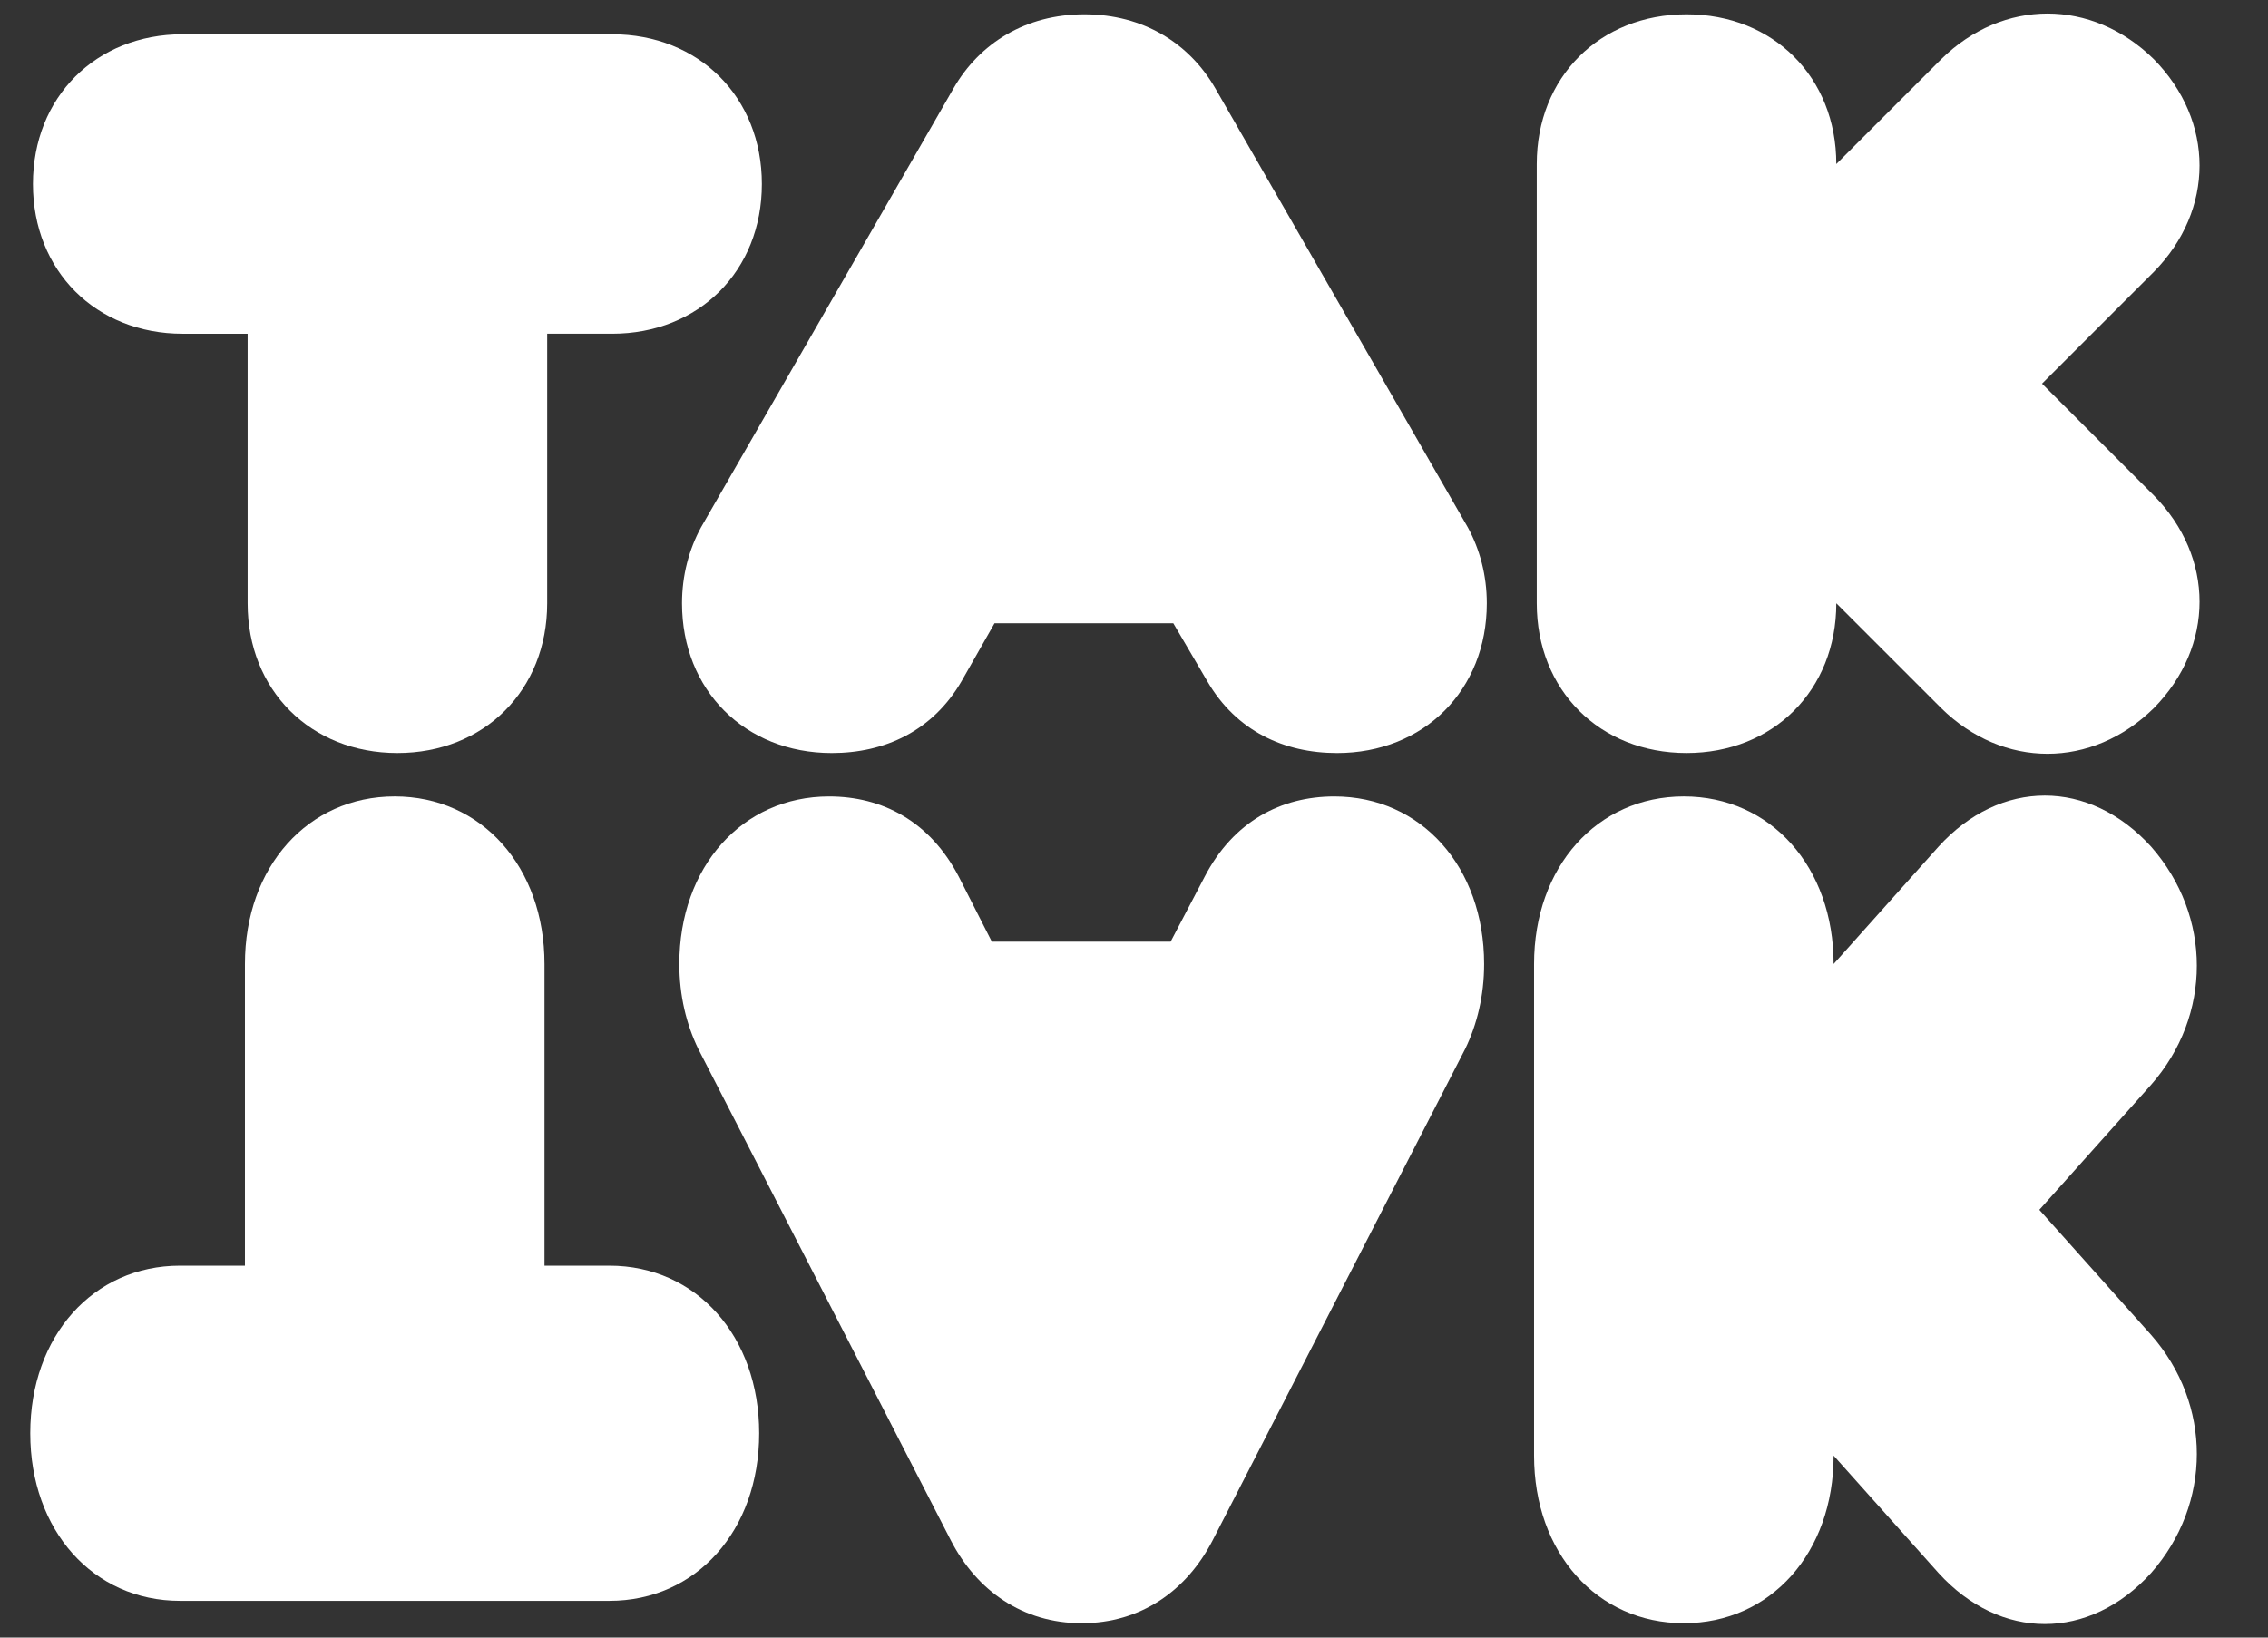 <?xml version="1.0" encoding="UTF-8"?>
<svg id="Layer_1" xmlns="http://www.w3.org/2000/svg" version="1.1" viewBox="0 0 1080 780">
  <rect x="0" y="0" width="1080" height="780" fill="#333333" stroke="none"/>
  <!-- Generator: Adobe Illustrator 29.6.1, SVG Export Plug-In . SVG Version: 2.1.1 Build 9)  -->
  <defs>
    <style>
      .st0 {
        fill: #fff;
      }
    </style>
  </defs>
  <path class="st0" d="M260.56,158.97v128.38c0,41.37-29.96,71.32-71.32,71.32s-71.32-29.96-71.32-71.32v-128.38h-30.91c-41.37,0-71.32-29.96-71.32-71.32S45.64,16.32,87.01,16.32h204.46c41.37,0,71.32,29.96,71.32,71.32s-29.96,71.32-71.32,71.32h-30.91Z"/>
  <path class="st0" d="M558.7,296.86h-85.11l-15.69,27.58c-13.79,23.77-36.61,34.24-61.81,34.24-41.37,0-71.32-29.96-71.32-71.32,0-13.31,3.33-25.68,9.03-36.14l120.3-209.21c12.36-21.4,34.24-35.19,62.29-35.19s49.93,13.79,62.29,35.19l120.3,209.21c5.71,10.46,9.03,22.82,9.03,36.14,0,41.37-29.96,71.32-71.32,71.32-25.2,0-48.02-10.46-61.81-34.24l-16.17-27.58Z"/>
  <path class="st0" d="M874.43,287.35c0,41.37-29.96,71.32-71.32,71.32s-71.32-29.96-71.32-71.32V78.14c0-41.37,29.96-71.32,71.32-71.32s71.32,29.96,71.32,71.32l49.93-49.93c29.48-29,71.8-29,101.28,0,29.01,29.48,29.01,71.8,0,101.28l-53.25,53.25,53.25,53.25c29.01,29.48,29.01,71.8,0,101.28-29.48,29.01-71.8,29.01-101.28,0l-49.93-49.93Z"/>
  <path class="st0" d="M259.28,602.86v-143.68c0-46.3-29.96-79.82-71.32-79.82s-71.32,33.53-71.32,79.82v143.68h-30.91c-41.37,0-71.32,33.53-71.32,79.82s29.96,79.82,71.32,79.82h204.46c41.37,0,71.32-33.53,71.32-79.82s-29.96-79.82-71.32-79.82h-30.91Z"/>
  <path class="st0" d="M557.42,448.54h-85.11l-15.69-30.86c-13.79-26.61-36.61-38.31-61.81-38.31-41.37,0-71.32,33.53-71.32,79.82,0,14.9,3.33,28.74,9.03,40.44l120.3,234.14c12.36,23.95,34.24,39.38,62.29,39.38s49.93-15.43,62.29-39.38l120.3-234.14c5.71-11.71,9.03-25.54,9.03-40.44,0-46.3-29.96-79.82-71.32-79.82-25.2,0-48.02,11.71-61.81,38.31l-16.17,30.86Z"/>
  <path class="st0" d="M873.15,459.18c0-46.3-29.96-79.82-71.32-79.82s-71.32,33.53-71.32,79.82v234.14c0,46.3,29.96,79.82,71.32,79.82s71.32-33.53,71.32-79.82l49.93,55.88c29.48,32.46,71.8,32.46,101.28,0,29-32.99,29-80.35,0-113.35l-53.25-59.6,53.25-59.6c29-32.99,29-80.35,0-113.35-29.48-32.46-71.8-32.46-101.28,0l-49.93,55.87Z"/>
</svg>